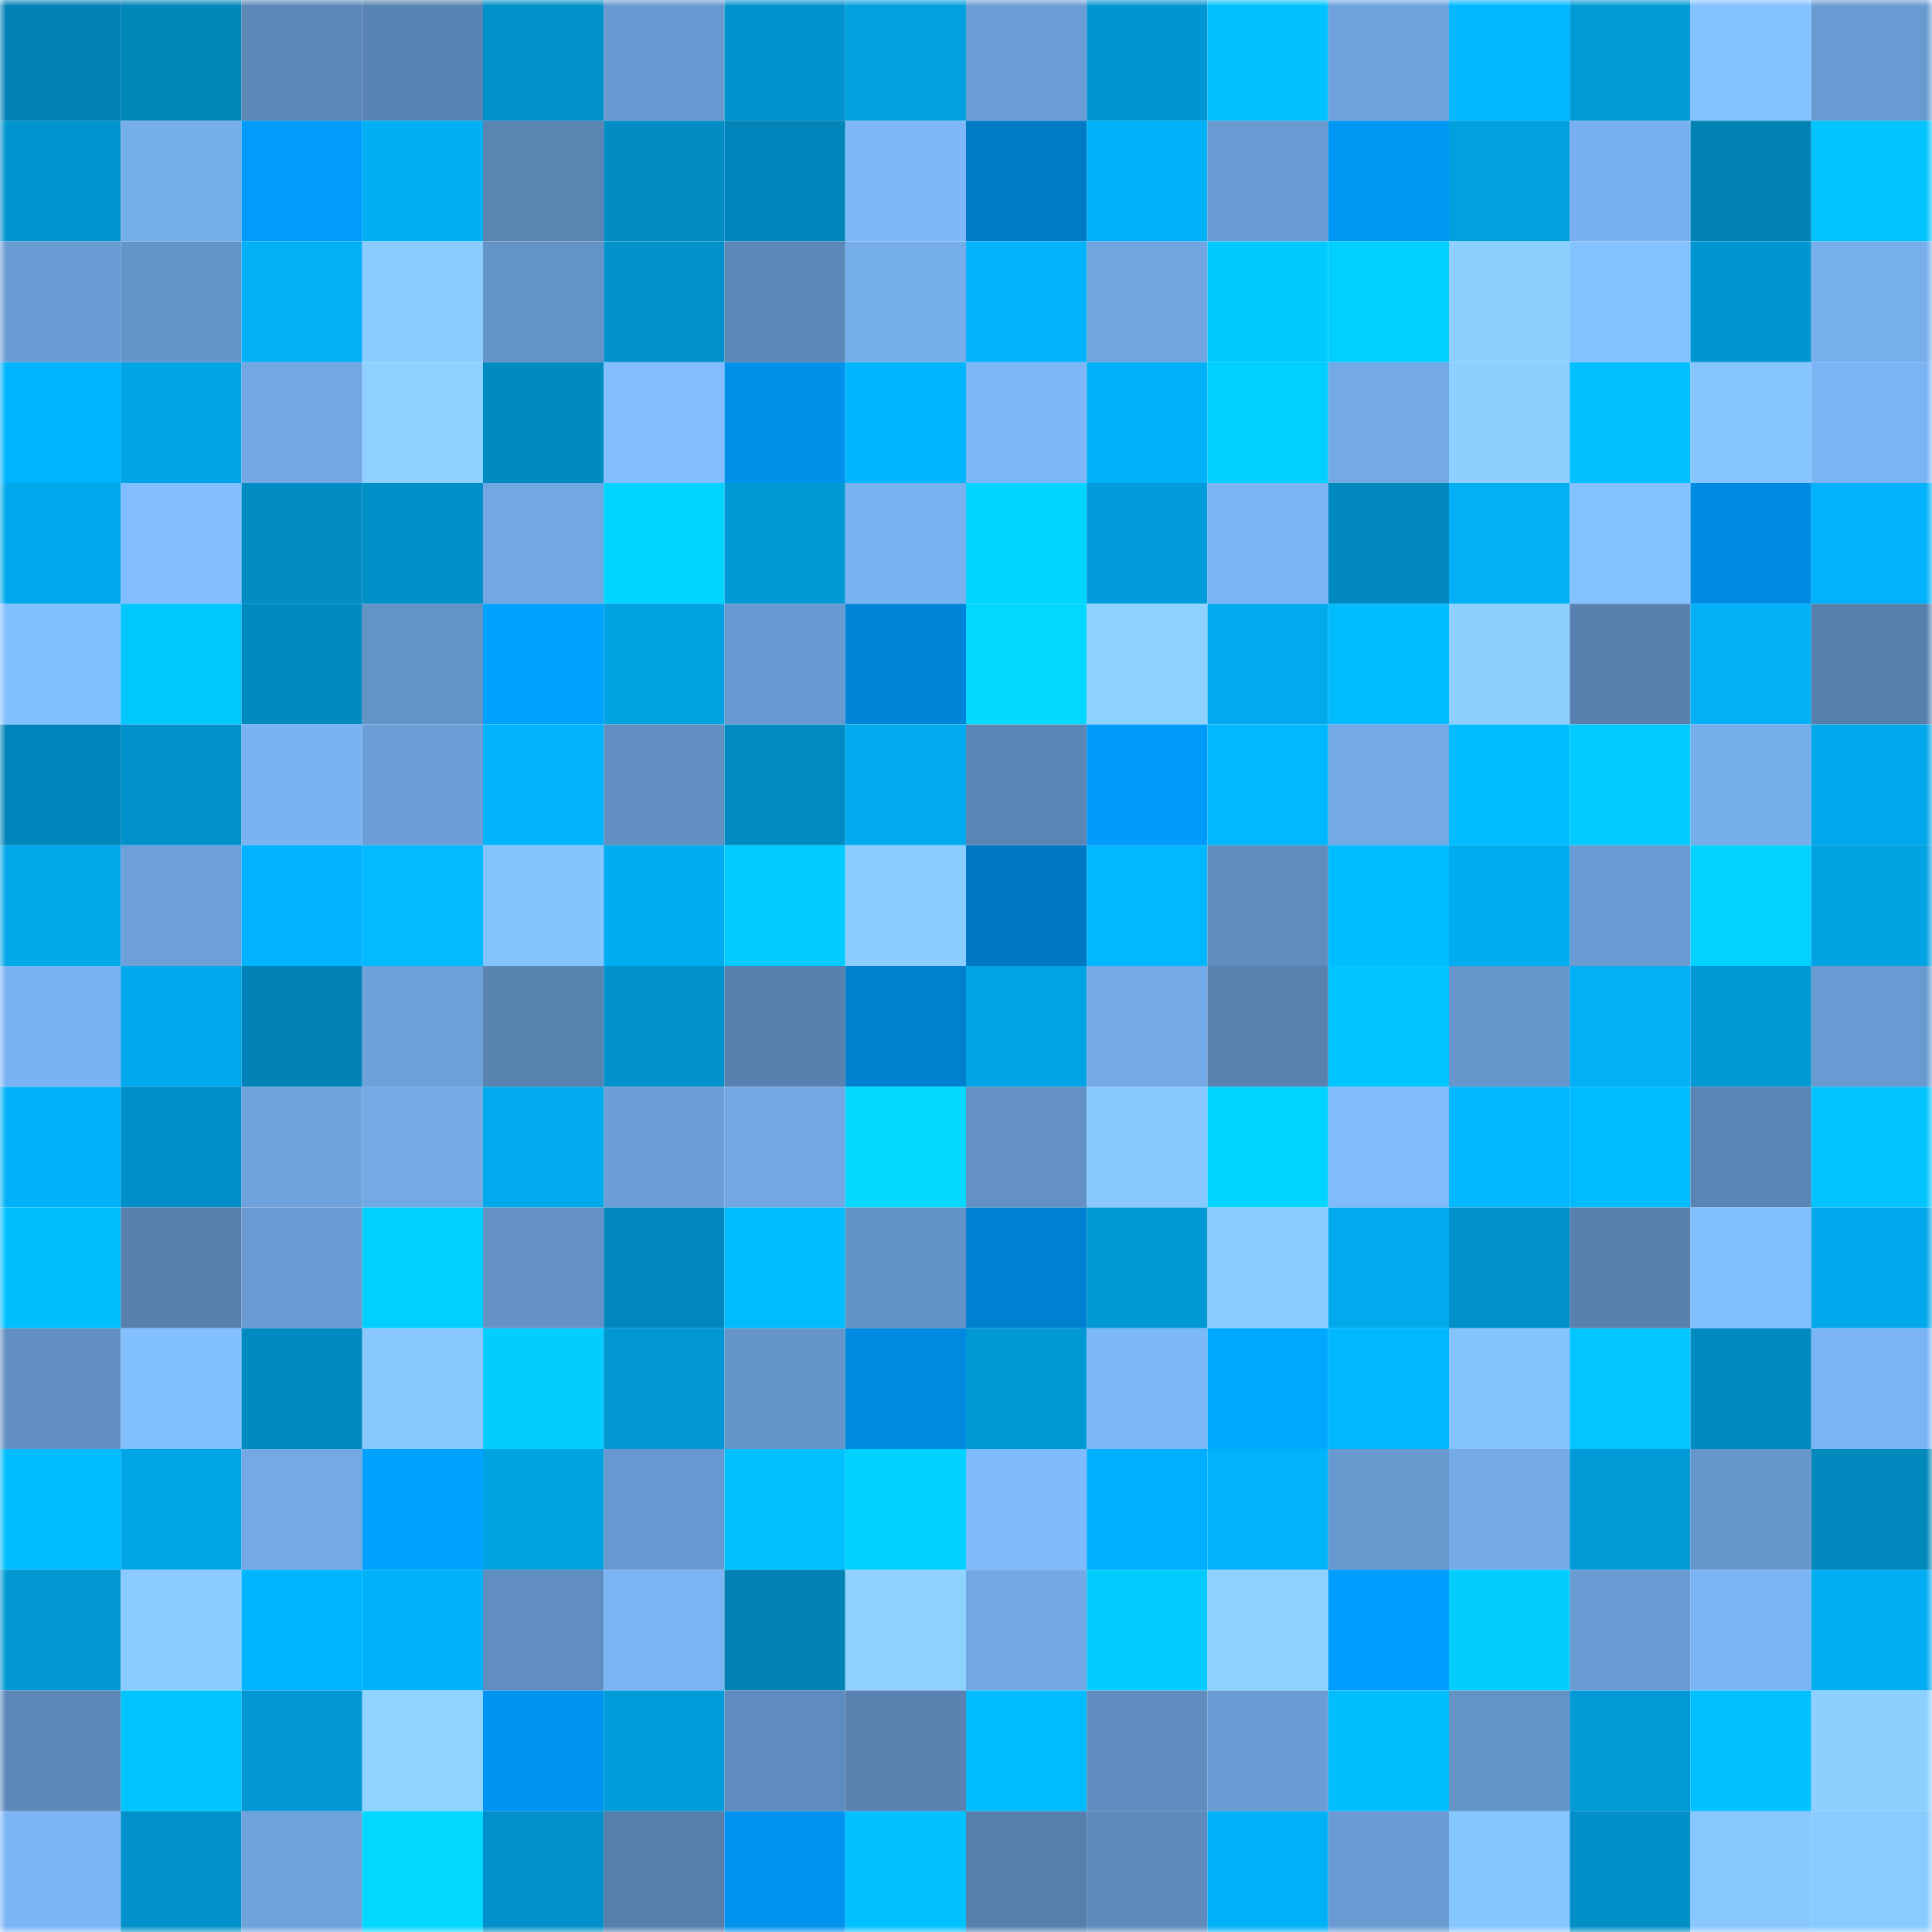 <svg viewBox="0 0 160 160" fill="none" role="img" xmlns="http://www.w3.org/2000/svg" width="240" height="240" name="ens%2Cquitcrypto.eth"><mask id="1358360573" mask-type="alpha" maskUnits="userSpaceOnUse" x="0" y="0" width="160" height="160"><rect width="160" height="160" fill="#FFFFFF"></rect></mask><g mask="url(#1358360573)"><rect x="0" y="0" width="10" height="10" fill="#0182b5"></rect><rect x="10" y="0" width="10" height="10" fill="#0186ba"></rect><rect x="20" y="0" width="10" height="10" fill="#5c87b7"></rect><rect x="30" y="0" width="10" height="10" fill="#5983b2"></rect><rect x="40" y="0" width="10" height="10" fill="#0191ca"></rect><rect x="50" y="0" width="10" height="10" fill="#6899d0"></rect><rect x="60" y="0" width="10" height="10" fill="#0193cd"></rect><rect x="70" y="0" width="10" height="10" fill="#01a0df"></rect><rect x="80" y="0" width="10" height="10" fill="#6c9ed6"></rect><rect x="90" y="0" width="10" height="10" fill="#0196d1"></rect><rect x="100" y="0" width="10" height="10" fill="#01c2ff"></rect><rect x="110" y="0" width="10" height="10" fill="#6fa3dd"></rect><rect x="120" y="0" width="10" height="10" fill="#00b8ff"></rect><rect x="130" y="0" width="10" height="10" fill="#019ad7"></rect><rect x="140" y="0" width="10" height="10" fill="#83c1ff"></rect><rect x="150" y="0" width="10" height="10" fill="#699ad1"></rect><rect x="0" y="10" width="10" height="10" fill="#0194ce"></rect><rect x="10" y="10" width="10" height="10" fill="#76adeb"></rect><rect x="20" y="10" width="10" height="10" fill="#009bfb"></rect><rect x="30" y="10" width="10" height="10" fill="#01aff4"></rect><rect x="40" y="10" width="10" height="10" fill="#5a84b2"></rect><rect x="50" y="10" width="10" height="10" fill="#018dc4"></rect><rect x="60" y="10" width="10" height="10" fill="#0184b9"></rect><rect x="70" y="10" width="10" height="10" fill="#7db7f8"></rect><rect x="80" y="10" width="10" height="10" fill="#007ac5"></rect><rect x="90" y="10" width="10" height="10" fill="#01b1f7"></rect><rect x="100" y="10" width="10" height="10" fill="#699ad1"></rect><rect x="110" y="10" width="10" height="10" fill="#0096f3"></rect><rect x="120" y="10" width="10" height="10" fill="#01a0df"></rect><rect x="130" y="10" width="10" height="10" fill="#79b1f0"></rect><rect x="140" y="10" width="10" height="10" fill="#0182b5"></rect><rect x="150" y="10" width="10" height="10" fill="#01c4ff"></rect><rect x="0" y="20" width="10" height="10" fill="#6b9dd5"></rect><rect x="10" y="20" width="10" height="10" fill="#6695ca"></rect><rect x="20" y="20" width="10" height="10" fill="#01b0f5"></rect><rect x="30" y="20" width="10" height="10" fill="#8acbff"></rect><rect x="40" y="20" width="10" height="10" fill="#6493c8"></rect><rect x="50" y="20" width="10" height="10" fill="#0192cb"></rect><rect x="60" y="20" width="10" height="10" fill="#5c88b8"></rect><rect x="70" y="20" width="10" height="10" fill="#75acea"></rect><rect x="80" y="20" width="10" height="10" fill="#01b4fb"></rect><rect x="90" y="20" width="10" height="10" fill="#70a5e0"></rect><rect x="100" y="20" width="10" height="10" fill="#01caff"></rect><rect x="110" y="20" width="10" height="10" fill="#01d0ff"></rect><rect x="120" y="20" width="10" height="10" fill="#8dcfff"></rect><rect x="130" y="20" width="10" height="10" fill="#83c1ff"></rect><rect x="140" y="20" width="10" height="10" fill="#0196d2"></rect><rect x="150" y="20" width="10" height="10" fill="#77afed"></rect><rect x="0" y="30" width="10" height="10" fill="#00b3ff"></rect><rect x="10" y="30" width="10" height="10" fill="#01a4e4"></rect><rect x="20" y="30" width="10" height="10" fill="#72a7e3"></rect><rect x="30" y="30" width="10" height="10" fill="#8ed0ff"></rect><rect x="40" y="30" width="10" height="10" fill="#018ac0"></rect><rect x="50" y="30" width="10" height="10" fill="#82beff"></rect><rect x="60" y="30" width="10" height="10" fill="#0091eb"></rect><rect x="70" y="30" width="10" height="10" fill="#01b6fe"></rect><rect x="80" y="30" width="10" height="10" fill="#7db7f8"></rect><rect x="90" y="30" width="10" height="10" fill="#01b1f7"></rect><rect x="100" y="30" width="10" height="10" fill="#01cfff"></rect><rect x="110" y="30" width="10" height="10" fill="#73a9e4"></rect><rect x="120" y="30" width="10" height="10" fill="#8dcfff"></rect><rect x="130" y="30" width="10" height="10" fill="#01c0ff"></rect><rect x="140" y="30" width="10" height="10" fill="#86c5ff"></rect><rect x="150" y="30" width="10" height="10" fill="#7bb4f4"></rect><rect x="0" y="40" width="10" height="10" fill="#01a9ec"></rect><rect x="10" y="40" width="10" height="10" fill="#81bdff"></rect><rect x="20" y="40" width="10" height="10" fill="#018cc3"></rect><rect x="30" y="40" width="10" height="10" fill="#018fc7"></rect><rect x="40" y="40" width="10" height="10" fill="#71a7e2"></rect><rect x="50" y="40" width="10" height="10" fill="#01d3ff"></rect><rect x="60" y="40" width="10" height="10" fill="#0199d5"></rect><rect x="70" y="40" width="10" height="10" fill="#79b2f1"></rect><rect x="80" y="40" width="10" height="10" fill="#01d4ff"></rect><rect x="90" y="40" width="10" height="10" fill="#019cd9"></rect><rect x="100" y="40" width="10" height="10" fill="#7bb5f5"></rect><rect x="110" y="40" width="10" height="10" fill="#0189bf"></rect><rect x="120" y="40" width="10" height="10" fill="#01b0f5"></rect><rect x="130" y="40" width="10" height="10" fill="#83c1ff"></rect><rect x="140" y="40" width="10" height="10" fill="#008be2"></rect><rect x="150" y="40" width="10" height="10" fill="#01b3fa"></rect><rect x="0" y="50" width="10" height="10" fill="#83c0ff"></rect><rect x="10" y="50" width="10" height="10" fill="#01c7ff"></rect><rect x="20" y="50" width="10" height="10" fill="#018ac0"></rect><rect x="30" y="50" width="10" height="10" fill="#6493c8"></rect><rect x="40" y="50" width="10" height="10" fill="#00a1ff"></rect><rect x="50" y="50" width="10" height="10" fill="#01a2e2"></rect><rect x="60" y="50" width="10" height="10" fill="#6899d0"></rect><rect x="70" y="50" width="10" height="10" fill="#0084d7"></rect><rect x="80" y="50" width="10" height="10" fill="#01d8ff"></rect><rect x="90" y="50" width="10" height="10" fill="#8fd2ff"></rect><rect x="100" y="50" width="10" height="10" fill="#01aaed"></rect><rect x="110" y="50" width="10" height="10" fill="#01bdff"></rect><rect x="120" y="50" width="10" height="10" fill="#8dcfff"></rect><rect x="130" y="50" width="10" height="10" fill="#5881af"></rect><rect x="140" y="50" width="10" height="10" fill="#01b0f5"></rect><rect x="150" y="50" width="10" height="10" fill="#577fad"></rect><rect x="0" y="60" width="10" height="10" fill="#0184b9"></rect><rect x="10" y="60" width="10" height="10" fill="#0191ca"></rect><rect x="20" y="60" width="10" height="10" fill="#7ab3f3"></rect><rect x="30" y="60" width="10" height="10" fill="#6b9ed6"></rect><rect x="40" y="60" width="10" height="10" fill="#01b4fb"></rect><rect x="50" y="60" width="10" height="10" fill="#618fc1"></rect><rect x="60" y="60" width="10" height="10" fill="#018bc2"></rect><rect x="70" y="60" width="10" height="10" fill="#01abee"></rect><rect x="80" y="60" width="10" height="10" fill="#5a85b4"></rect><rect x="90" y="60" width="10" height="10" fill="#009afa"></rect><rect x="100" y="60" width="10" height="10" fill="#01b8ff"></rect><rect x="110" y="60" width="10" height="10" fill="#73a9e4"></rect><rect x="120" y="60" width="10" height="10" fill="#01bdff"></rect><rect x="130" y="60" width="10" height="10" fill="#01cbff"></rect><rect x="140" y="60" width="10" height="10" fill="#76aeec"></rect><rect x="150" y="60" width="10" height="10" fill="#01a8eb"></rect><rect x="0" y="70" width="10" height="10" fill="#01a8ea"></rect><rect x="10" y="70" width="10" height="10" fill="#6da0d9"></rect><rect x="20" y="70" width="10" height="10" fill="#00b2ff"></rect><rect x="30" y="70" width="10" height="10" fill="#01baff"></rect><rect x="40" y="70" width="10" height="10" fill="#85c3ff"></rect><rect x="50" y="70" width="10" height="10" fill="#01adf1"></rect><rect x="60" y="70" width="10" height="10" fill="#01cbff"></rect><rect x="70" y="70" width="10" height="10" fill="#8bccff"></rect><rect x="80" y="70" width="10" height="10" fill="#0078c3"></rect><rect x="90" y="70" width="10" height="10" fill="#01b7fe"></rect><rect x="100" y="70" width="10" height="10" fill="#5f8bbd"></rect><rect x="110" y="70" width="10" height="10" fill="#01bdff"></rect><rect x="120" y="70" width="10" height="10" fill="#01adf1"></rect><rect x="130" y="70" width="10" height="10" fill="#6a9cd3"></rect><rect x="140" y="70" width="10" height="10" fill="#01d2ff"></rect><rect x="150" y="70" width="10" height="10" fill="#01a3e3"></rect><rect x="0" y="80" width="10" height="10" fill="#7ab3f2"></rect><rect x="10" y="80" width="10" height="10" fill="#01a9ec"></rect><rect x="20" y="80" width="10" height="10" fill="#0183b7"></rect><rect x="30" y="80" width="10" height="10" fill="#6da1da"></rect><rect x="40" y="80" width="10" height="10" fill="#5983b1"></rect><rect x="50" y="80" width="10" height="10" fill="#0192cb"></rect><rect x="60" y="80" width="10" height="10" fill="#5881af"></rect><rect x="70" y="80" width="10" height="10" fill="#0080cf"></rect><rect x="80" y="80" width="10" height="10" fill="#01a5e5"></rect><rect x="90" y="80" width="10" height="10" fill="#74aae7"></rect><rect x="100" y="80" width="10" height="10" fill="#5982b1"></rect><rect x="110" y="80" width="10" height="10" fill="#01c5ff"></rect><rect x="120" y="80" width="10" height="10" fill="#6696cb"></rect><rect x="130" y="80" width="10" height="10" fill="#01b0f5"></rect><rect x="140" y="80" width="10" height="10" fill="#0199d5"></rect><rect x="150" y="80" width="10" height="10" fill="#699ad1"></rect><rect x="0" y="90" width="10" height="10" fill="#01b2f8"></rect><rect x="10" y="90" width="10" height="10" fill="#018ec6"></rect><rect x="20" y="90" width="10" height="10" fill="#6fa3dd"></rect><rect x="30" y="90" width="10" height="10" fill="#73a9e4"></rect><rect x="40" y="90" width="10" height="10" fill="#01aaed"></rect><rect x="50" y="90" width="10" height="10" fill="#6c9fd7"></rect><rect x="60" y="90" width="10" height="10" fill="#72a7e3"></rect><rect x="70" y="90" width="10" height="10" fill="#01d7ff"></rect><rect x="80" y="90" width="10" height="10" fill="#6391c5"></rect><rect x="90" y="90" width="10" height="10" fill="#88c8ff"></rect><rect x="100" y="90" width="10" height="10" fill="#01d4ff"></rect><rect x="110" y="90" width="10" height="10" fill="#7fbbfd"></rect><rect x="120" y="90" width="10" height="10" fill="#01b7ff"></rect><rect x="130" y="90" width="10" height="10" fill="#01bbff"></rect><rect x="140" y="90" width="10" height="10" fill="#5a84b3"></rect><rect x="150" y="90" width="10" height="10" fill="#01c4ff"></rect><rect x="0" y="100" width="10" height="10" fill="#01bfff"></rect><rect x="10" y="100" width="10" height="10" fill="#5780ae"></rect><rect x="20" y="100" width="10" height="10" fill="#699bd2"></rect><rect x="30" y="100" width="10" height="10" fill="#01d0ff"></rect><rect x="40" y="100" width="10" height="10" fill="#6492c6"></rect><rect x="50" y="100" width="10" height="10" fill="#0187bc"></rect><rect x="60" y="100" width="10" height="10" fill="#01bcff"></rect><rect x="70" y="100" width="10" height="10" fill="#6392c6"></rect><rect x="80" y="100" width="10" height="10" fill="#0080d0"></rect><rect x="90" y="100" width="10" height="10" fill="#0199d5"></rect><rect x="100" y="100" width="10" height="10" fill="#8acbff"></rect><rect x="110" y="100" width="10" height="10" fill="#01aaed"></rect><rect x="120" y="100" width="10" height="10" fill="#0190c9"></rect><rect x="130" y="100" width="10" height="10" fill="#5881af"></rect><rect x="140" y="100" width="10" height="10" fill="#82bfff"></rect><rect x="150" y="100" width="10" height="10" fill="#01a8eb"></rect><rect x="0" y="110" width="10" height="10" fill="#6290c3"></rect><rect x="10" y="110" width="10" height="10" fill="#82c0ff"></rect><rect x="20" y="110" width="10" height="10" fill="#018ac0"></rect><rect x="30" y="110" width="10" height="10" fill="#88c8ff"></rect><rect x="40" y="110" width="10" height="10" fill="#01cdff"></rect><rect x="50" y="110" width="10" height="10" fill="#0197d3"></rect><rect x="60" y="110" width="10" height="10" fill="#6695ca"></rect><rect x="70" y="110" width="10" height="10" fill="#0089de"></rect><rect x="80" y="110" width="10" height="10" fill="#0199d5"></rect><rect x="90" y="110" width="10" height="10" fill="#7db8f9"></rect><rect x="100" y="110" width="10" height="10" fill="#00a9ff"></rect><rect x="110" y="110" width="10" height="10" fill="#01b7ff"></rect><rect x="120" y="110" width="10" height="10" fill="#85c3ff"></rect><rect x="130" y="110" width="10" height="10" fill="#01c6ff"></rect><rect x="140" y="110" width="10" height="10" fill="#018ac0"></rect><rect x="150" y="110" width="10" height="10" fill="#7bb4f4"></rect><rect x="0" y="120" width="10" height="10" fill="#01bcff"></rect><rect x="10" y="120" width="10" height="10" fill="#01a6e8"></rect><rect x="20" y="120" width="10" height="10" fill="#73a9e5"></rect><rect x="30" y="120" width="10" height="10" fill="#00a1ff"></rect><rect x="40" y="120" width="10" height="10" fill="#01a2e1"></rect><rect x="50" y="120" width="10" height="10" fill="#6899d0"></rect><rect x="60" y="120" width="10" height="10" fill="#01c1ff"></rect><rect x="70" y="120" width="10" height="10" fill="#01d1ff"></rect><rect x="80" y="120" width="10" height="10" fill="#7fbafc"></rect><rect x="90" y="120" width="10" height="10" fill="#00afff"></rect><rect x="100" y="120" width="10" height="10" fill="#01b3f9"></rect><rect x="110" y="120" width="10" height="10" fill="#6899cf"></rect><rect x="120" y="120" width="10" height="10" fill="#74aae7"></rect><rect x="130" y="120" width="10" height="10" fill="#019ad7"></rect><rect x="140" y="120" width="10" height="10" fill="#6696cb"></rect><rect x="150" y="120" width="10" height="10" fill="#0188bd"></rect><rect x="0" y="130" width="10" height="10" fill="#0198d4"></rect><rect x="10" y="130" width="10" height="10" fill="#8acaff"></rect><rect x="20" y="130" width="10" height="10" fill="#00b5ff"></rect><rect x="30" y="130" width="10" height="10" fill="#01b2f8"></rect><rect x="40" y="130" width="10" height="10" fill="#618ec0"></rect><rect x="50" y="130" width="10" height="10" fill="#7ab4f4"></rect><rect x="60" y="130" width="10" height="10" fill="#0182b5"></rect><rect x="70" y="130" width="10" height="10" fill="#8fd2ff"></rect><rect x="80" y="130" width="10" height="10" fill="#72a8e4"></rect><rect x="90" y="130" width="10" height="10" fill="#01ccff"></rect><rect x="100" y="130" width="10" height="10" fill="#8ed1ff"></rect><rect x="110" y="130" width="10" height="10" fill="#009dfe"></rect><rect x="120" y="130" width="10" height="10" fill="#01ceff"></rect><rect x="130" y="130" width="10" height="10" fill="#6a9cd3"></rect><rect x="140" y="130" width="10" height="10" fill="#7bb5f5"></rect><rect x="150" y="130" width="10" height="10" fill="#01aef2"></rect><rect x="0" y="140" width="10" height="10" fill="#5d88b9"></rect><rect x="10" y="140" width="10" height="10" fill="#01c4ff"></rect><rect x="20" y="140" width="10" height="10" fill="#0197d3"></rect><rect x="30" y="140" width="10" height="10" fill="#90d3ff"></rect><rect x="40" y="140" width="10" height="10" fill="#0094f0"></rect><rect x="50" y="140" width="10" height="10" fill="#019ddb"></rect><rect x="60" y="140" width="10" height="10" fill="#5f8cbe"></rect><rect x="70" y="140" width="10" height="10" fill="#5982b0"></rect><rect x="80" y="140" width="10" height="10" fill="#01bcff"></rect><rect x="90" y="140" width="10" height="10" fill="#608dc0"></rect><rect x="100" y="140" width="10" height="10" fill="#6b9dd4"></rect><rect x="110" y="140" width="10" height="10" fill="#01bfff"></rect><rect x="120" y="140" width="10" height="10" fill="#6493c8"></rect><rect x="130" y="140" width="10" height="10" fill="#019ad7"></rect><rect x="140" y="140" width="10" height="10" fill="#01c1ff"></rect><rect x="150" y="140" width="10" height="10" fill="#8dcfff"></rect><rect x="0" y="150" width="10" height="10" fill="#7bb5f6"></rect><rect x="10" y="150" width="10" height="10" fill="#0191ca"></rect><rect x="20" y="150" width="10" height="10" fill="#6ea2db"></rect><rect x="30" y="150" width="10" height="10" fill="#01d8ff"></rect><rect x="40" y="150" width="10" height="10" fill="#0190c9"></rect><rect x="50" y="150" width="10" height="10" fill="#567fac"></rect><rect x="60" y="150" width="10" height="10" fill="#0094f0"></rect><rect x="70" y="150" width="10" height="10" fill="#01c1ff"></rect><rect x="80" y="150" width="10" height="10" fill="#577fad"></rect><rect x="90" y="150" width="10" height="10" fill="#5e8bbc"></rect><rect x="100" y="150" width="10" height="10" fill="#01b1f7"></rect><rect x="110" y="150" width="10" height="10" fill="#6a9bd2"></rect><rect x="120" y="150" width="10" height="10" fill="#87c7ff"></rect><rect x="130" y="150" width="10" height="10" fill="#018fc8"></rect><rect x="140" y="150" width="10" height="10" fill="#88c8ff"></rect><rect x="150" y="150" width="10" height="10" fill="#89caff"></rect></g></svg>